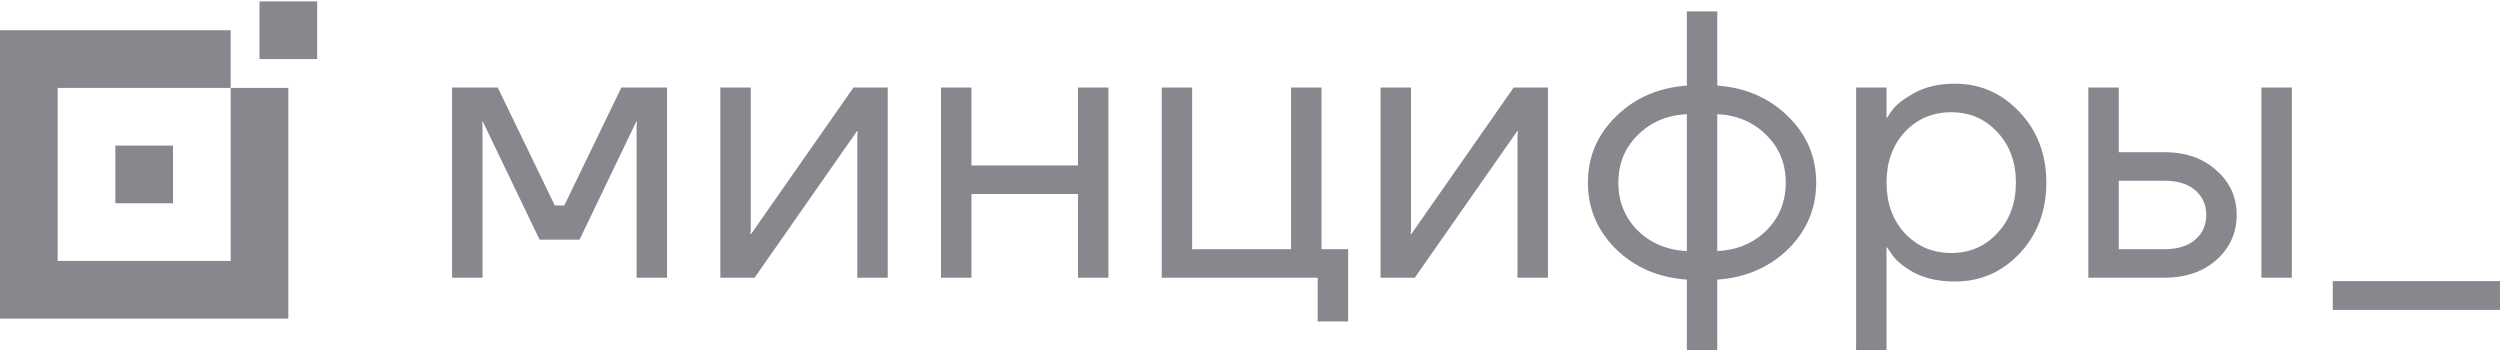 <?xml version="1.0" encoding="UTF-8"?> <svg xmlns="http://www.w3.org/2000/svg" width="205" height="29" viewBox="0 0 205 29" fill="none"><g clip-path="url(#clip0_1000_22149)"><path d="M26.008 0.115L21.279 0.115V4.844H26.008V0.115Z" fill="#87888D"></path><path d="M14.186 11.938H9.457V16.666H14.186V11.938Z" fill="#87888D"></path><path fill-rule="evenodd" clip-rule="evenodd" d="M2.255e-06 2.48L0 26.125H23.644V7.209H18.916V2.48H2.255e-06ZM4.729 7.209H18.916V21.396H4.729L4.729 7.209Z" fill="#87888D"></path><path d="M37.07 22.773V7.175H40.814L45.493 16.846H46.273L50.953 7.175H54.697V22.773H52.201V10.295L52.232 9.983H52.17L47.521 19.654H44.246L39.597 9.983H39.535L39.566 10.295V22.773H37.07ZM59.067 22.773V7.175H61.562V18.874L61.531 19.186H61.593L69.986 7.175H72.793V22.773H70.298V11.075L70.329 10.763H70.266L61.874 22.773H59.067ZM77.163 22.773V7.175H79.659V13.57H88.394V7.175H90.89V22.773H88.394V15.91H79.659V22.773H77.163ZM95.26 22.773V7.175H97.756V20.434H105.867V7.175H108.363V20.434H110.547V26.361H108.051V22.773H95.26ZM113.205 22.773V7.175H115.701V18.874L115.669 19.186H115.732L124.123 7.175H126.931V22.773H124.435V11.075L124.466 10.763H124.404L116.012 22.773H113.205ZM132.518 20.434C130.979 18.916 130.209 17.096 130.209 14.974C130.209 12.853 130.979 11.043 132.518 9.546C134.057 8.028 135.991 7.185 138.321 7.019V0.936H140.816V7.019C143.146 7.185 145.08 8.028 146.619 9.546C148.157 11.043 148.927 12.853 148.927 14.974C148.927 17.096 148.157 18.916 146.619 20.434C145.08 21.931 143.146 22.763 140.816 22.929V28.701H138.321V22.929C135.991 22.763 134.057 21.931 132.518 20.434ZM140.816 9.359V20.59C142.439 20.506 143.78 19.945 144.841 18.905C145.901 17.844 146.432 16.534 146.432 14.974C146.432 13.414 145.901 12.114 144.841 11.075C143.78 10.014 142.439 9.442 140.816 9.359ZM134.296 11.075C133.236 12.114 132.705 13.414 132.705 14.974C132.705 16.534 133.236 17.844 134.296 18.905C135.357 19.945 136.699 20.506 138.321 20.59V9.359C136.699 9.442 135.357 10.014 134.296 11.075ZM152.201 28.701V7.175H154.696V9.671H154.727L155.039 9.203C155.394 8.662 156.028 8.142 156.942 7.643C157.858 7.123 158.981 6.863 160.311 6.863C162.391 6.863 164.16 7.643 165.616 9.203C167.071 10.742 167.799 12.666 167.799 14.974C167.799 17.283 167.071 19.217 165.616 20.777C164.16 22.316 162.391 23.085 160.311 23.085C158.981 23.085 157.847 22.836 156.911 22.337C155.996 21.817 155.372 21.276 155.039 20.714L154.727 20.278H154.696V28.701H152.201ZM156.194 10.825C155.195 11.906 154.696 13.29 154.696 14.974C154.696 16.659 155.195 18.042 156.194 19.123C157.213 20.205 158.482 20.746 159.999 20.746C161.518 20.746 162.777 20.205 163.775 19.123C164.794 18.042 165.304 16.659 165.304 14.974C165.304 13.29 164.794 11.906 163.775 10.825C162.777 9.744 161.518 9.203 159.999 9.203C158.482 9.203 157.213 9.744 156.194 10.825ZM185.436 22.773V7.175H187.932V22.773H185.436ZM171.242 22.773V7.175H173.738V12.479H177.481C179.228 12.479 180.653 12.978 181.755 13.976C182.857 14.953 183.408 16.17 183.408 17.626C183.408 19.082 182.857 20.309 181.755 21.307C180.653 22.285 179.228 22.773 177.481 22.773H171.242ZM173.738 20.434H177.481C178.563 20.434 179.405 20.174 180.008 19.654C180.611 19.134 180.913 18.458 180.913 17.626C180.913 16.794 180.611 16.118 180.008 15.598C179.405 15.078 178.563 14.818 177.481 14.818H173.738V20.434Z" fill="#87888D"></path><path d="M205.001 23.049H191.287V25.413H205.001V23.049Z" fill="#87888D"></path></g><defs><clipPath id="clip0_1000_22149"><rect width="205" height="28.587" fill="white" transform="translate(0 0.115)"></rect></clipPath></defs></svg> 
